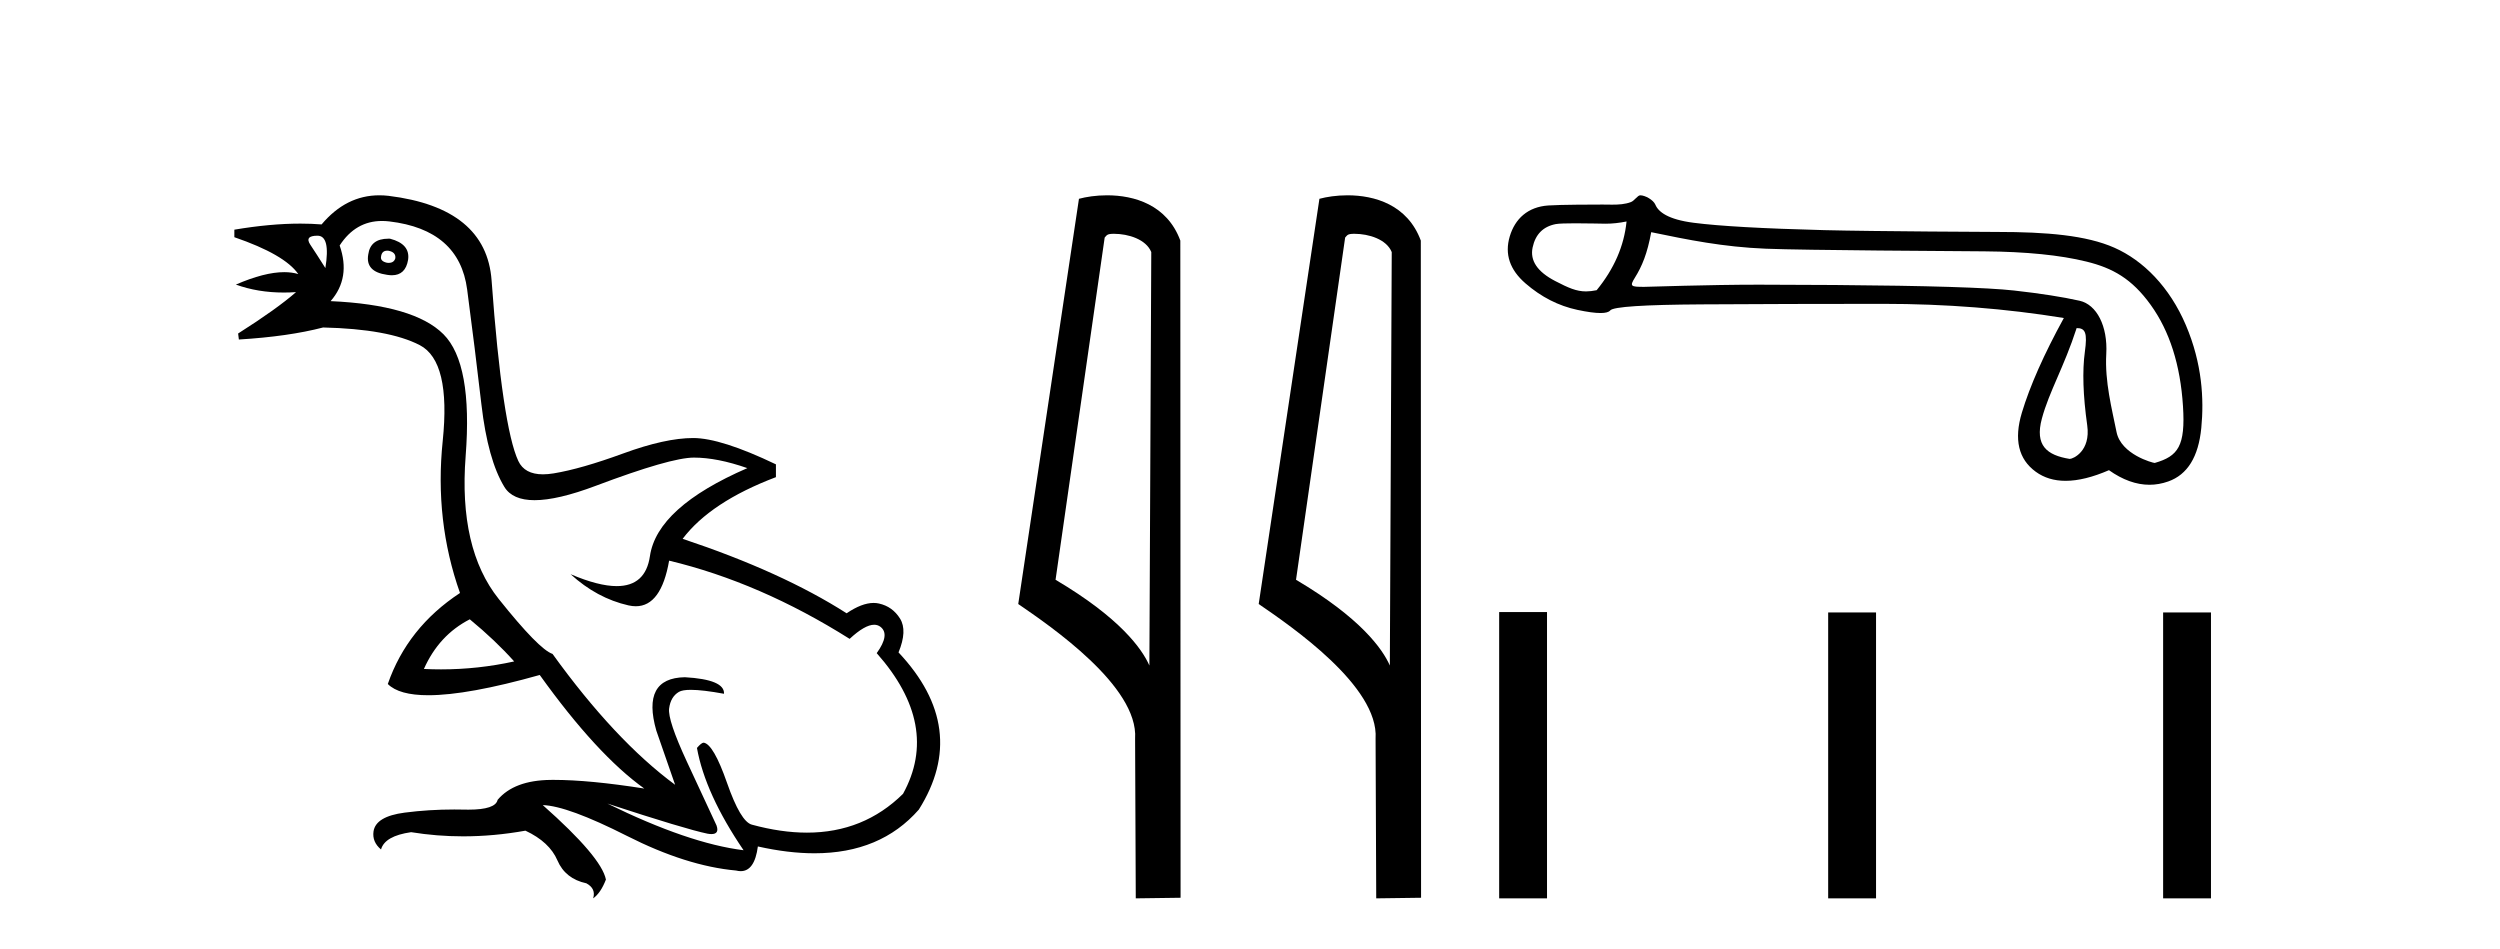 <?xml version='1.0' encoding='UTF-8' standalone='yes'?><svg xmlns='http://www.w3.org/2000/svg' xmlns:xlink='http://www.w3.org/1999/xlink' width='108.0' height='41.0' ><path d='M 16.729 10.829 Q 16.756 10.829 16.785 10.832 Q 17.11 10.897 17.078 11.157 Q 17.021 11.356 16.79 11.356 Q 16.757 11.356 16.72 11.352 Q 16.428 11.287 16.46 11.092 Q 16.49 10.829 16.729 10.829 ZM 13.715 10.182 Q 14.283 10.182 14.056 11.58 Q 13.666 10.962 13.406 10.572 Q 13.146 10.182 13.715 10.182 ZM 16.778 10.311 Q 16.001 10.311 15.908 10.995 Q 15.778 11.742 16.72 11.872 Q 16.832 11.891 16.93 11.891 Q 17.519 11.891 17.63 11.222 Q 17.728 10.54 16.85 10.312 Q 16.814 10.311 16.778 10.311 ZM 20.295 26.754 Q 21.399 27.664 22.212 28.574 Q 20.654 28.917 19.054 28.917 Q 18.684 28.917 18.313 28.899 Q 18.962 27.437 20.295 26.754 ZM 16.501 9.546 Q 16.655 9.546 16.818 9.565 Q 19.84 9.922 20.181 12.506 Q 20.522 15.089 20.798 17.477 Q 21.075 19.865 21.789 21.035 Q 22.14 21.608 23.094 21.608 Q 24.088 21.608 25.737 20.987 Q 28.971 19.768 29.978 19.768 Q 30.985 19.768 32.285 20.223 Q 28.386 21.913 28.077 24.025 Q 27.888 25.32 26.641 25.32 Q 25.855 25.32 24.649 24.805 L 24.649 24.805 Q 25.786 25.844 27.151 26.153 Q 27.316 26.19 27.467 26.19 Q 28.563 26.19 28.906 24.22 Q 32.837 25.162 36.704 27.599 Q 37.361 26.989 37.764 26.989 Q 37.919 26.989 38.036 27.079 Q 38.459 27.404 37.874 28.216 Q 40.636 31.336 39.011 34.293 Q 37.312 35.97 34.859 35.97 Q 33.747 35.97 32.48 35.625 Q 31.992 35.495 31.408 33.822 Q 30.823 32.148 30.4 32.083 Q 30.303 32.083 30.108 32.311 Q 30.465 34.293 32.122 36.73 Q 29.75 36.437 26.241 34.715 L 26.241 34.715 Q 29.62 35.82 30.563 36.015 Q 30.66 36.032 30.735 36.032 Q 31.086 36.032 30.953 35.657 Q 30.498 34.683 29.669 32.895 Q 28.841 31.108 28.906 30.605 Q 28.971 30.101 29.328 29.89 Q 29.478 29.801 29.845 29.801 Q 30.353 29.801 31.278 29.971 Q 31.31 29.354 29.588 29.256 Q 27.703 29.289 28.353 31.563 L 29.165 33.903 Q 26.566 31.986 23.869 28.249 Q 23.284 28.054 21.546 25.877 Q 19.807 23.7 20.116 19.703 Q 20.425 15.706 19.157 14.439 Q 17.89 13.172 14.283 13.009 Q 15.161 12.002 14.673 10.605 Q 15.36 9.546 16.501 9.546 ZM 16.387 8.437 Q 14.951 8.437 13.893 9.695 Q 13.452 9.66 12.977 9.66 Q 11.673 9.66 10.124 9.922 L 10.124 10.247 Q 12.301 10.995 12.886 11.84 Q 12.612 11.757 12.279 11.757 Q 11.427 11.757 10.189 12.294 Q 11.14 12.638 12.262 12.638 Q 12.521 12.638 12.789 12.619 L 12.789 12.619 Q 11.976 13.334 10.287 14.407 L 10.319 14.667 Q 12.464 14.537 13.958 14.147 Q 16.785 14.212 18.134 14.91 Q 19.482 15.609 19.125 19.053 Q 18.767 22.497 19.872 25.617 Q 17.598 27.112 16.753 29.549 Q 17.238 30.034 18.505 30.034 Q 20.206 30.034 23.317 29.159 Q 25.786 32.603 27.833 34.065 Q 25.462 33.691 23.915 33.691 Q 23.851 33.691 23.788 33.692 Q 22.212 33.708 21.497 34.553 Q 21.406 34.977 20.239 34.977 Q 20.156 34.977 20.067 34.975 Q 19.845 34.97 19.625 34.97 Q 18.526 34.97 17.484 35.105 Q 16.233 35.268 16.136 35.917 Q 16.071 36.372 16.46 36.697 Q 16.623 36.112 17.76 35.95 Q 18.87 36.13 20.007 36.13 Q 21.334 36.13 22.699 35.885 Q 23.739 36.372 24.08 37.168 Q 24.421 37.964 25.331 38.159 Q 25.754 38.387 25.624 38.809 Q 25.949 38.582 26.176 37.997 Q 25.981 37.022 23.447 34.78 L 23.447 34.78 Q 24.519 34.813 27.086 36.112 Q 29.653 37.412 31.797 37.607 Q 31.904 37.634 31.999 37.634 Q 32.599 37.634 32.74 36.567 Q 34.056 36.862 35.184 36.862 Q 38.04 36.862 39.693 34.975 Q 41.903 31.466 38.816 28.184 Q 39.206 27.242 38.881 26.722 Q 38.556 26.202 37.971 26.072 Q 37.86 26.047 37.74 26.047 Q 37.232 26.047 36.574 26.494 Q 33.78 24.707 29.49 23.277 Q 30.693 21.685 33.52 20.613 L 33.52 20.06 Q 31.148 18.923 29.945 18.923 Q 28.743 18.923 26.923 19.589 Q 25.104 20.255 23.918 20.45 Q 23.668 20.491 23.456 20.491 Q 22.66 20.491 22.391 19.914 Q 22.049 19.183 21.757 17.217 Q 21.464 15.251 21.237 12.116 Q 21.01 8.98 16.785 8.46 Q 16.583 8.437 16.387 8.437 Z' style='fill:#000000;stroke:none' /><path d='M 48.123 10.1 C 48.747 10.1 49.512 10.34 49.735 10.89 L 49.653 28.751 L 49.653 28.751 C 49.336 28.034 48.395 26.699 45.6 25.046 L 47.722 10.263 C 47.821 10.157 47.819 10.1 48.123 10.1 ZM 49.653 28.751 L 49.653 28.751 C 49.653 28.751 49.653 28.751 49.653 28.751 L 49.653 28.751 L 49.653 28.751 ZM 47.826 8.437 C 47.348 8.437 46.916 8.505 46.611 8.588 L 43.988 26.094 C 45.375 27.044 49.188 29.648 49.036 31.91 L 49.065 38.809 L 51.001 38.783 L 50.99 10.393 C 50.415 8.837 48.984 8.437 47.826 8.437 Z' style='fill:#000000;stroke:none' /><path d='M 58.511 10.1 C 59.136 10.1 59.9 10.34 60.123 10.89 L 60.041 28.751 L 60.041 28.751 C 59.724 28.034 58.783 26.699 55.988 25.046 L 58.11 10.263 C 58.21 10.157 58.207 10.1 58.511 10.1 ZM 60.041 28.751 L 60.041 28.751 C 60.041 28.751 60.041 28.751 60.041 28.751 L 60.041 28.751 L 60.041 28.751 ZM 58.214 8.437 C 57.736 8.437 57.304 8.505 56.999 8.588 L 54.376 26.094 C 55.764 27.044 59.577 29.648 59.425 31.91 L 59.453 38.809 L 61.39 38.783 L 61.379 10.393 C 60.803 8.837 59.372 8.437 58.214 8.437 Z' style='fill:#000000;stroke:none' /><path d='M 70.267 9.568 C 70.161 10.625 69.73 11.615 68.975 12.537 C 68.806 12.571 68.657 12.589 68.517 12.589 C 68.103 12.589 67.759 12.439 67.184 12.14 C 66.413 11.74 66.088 11.256 66.209 10.69 C 66.33 10.123 66.663 9.787 67.207 9.681 C 67.34 9.655 67.683 9.647 68.058 9.647 C 68.612 9.647 69.237 9.664 69.355 9.664 C 69.662 9.664 69.945 9.632 70.267 9.568 ZM 89.711 14.173 C 90.089 14.173 90.18 14.377 90.066 15.2 C 89.953 16.024 89.987 17.082 90.168 18.374 C 90.326 19.495 89.552 19.825 89.414 19.825 C 89.41 19.825 89.407 19.824 89.404 19.824 C 88.43 19.665 87.893 19.25 88.21 18.079 C 88.527 16.908 89.16 15.87 89.711 14.173 ZM 71.332 10.03 C 72.934 10.362 74.439 10.669 76.283 10.744 C 77.959 10.813 84.52 10.848 85.723 10.858 C 87.529 10.873 88.999 11.02 90.132 11.3 C 91.266 11.579 92.095 12.038 92.911 13.172 C 93.727 14.305 94.192 15.763 94.305 17.546 C 94.415 19.269 94.096 19.708 93.086 19.999 C 93.086 20 93.085 20 93.084 20 C 93.014 20 91.628 19.638 91.434 18.661 C 91.237 17.671 90.923 16.492 90.991 15.291 C 91.059 14.09 90.578 13.158 89.838 12.992 C 89.097 12.826 88.153 12.679 87.004 12.55 C 85.856 12.422 83.275 12.342 79.263 12.312 C 78.029 12.303 76.932 12.298 75.974 12.298 C 73.818 12.298 71.181 12.392 71.027 12.392 C 70.452 12.392 70.391 12.375 70.629 11.993 C 70.932 11.509 71.166 10.952 71.332 10.03 ZM 70.859 8.437 C 70.744 8.437 70.61 8.671 70.457 8.729 C 70.203 8.825 69.933 8.841 69.648 8.841 C 69.518 8.841 69.384 8.837 69.247 8.837 C 69.24 8.837 69.221 8.837 69.191 8.837 C 68.88 8.837 67.425 8.839 66.887 8.876 C 66.003 8.936 65.448 9.45 65.221 10.214 C 64.994 10.977 65.221 11.653 65.901 12.242 C 66.581 12.832 67.329 13.213 68.145 13.387 C 68.572 13.478 68.904 13.523 69.143 13.523 C 69.361 13.523 69.5 13.485 69.562 13.41 C 69.69 13.251 71.012 13.164 73.528 13.149 C 76.045 13.134 78.651 13.126 81.349 13.126 C 84.046 13.126 86.649 13.33 89.158 13.738 C 88.296 15.31 87.692 16.674 87.344 17.83 C 86.997 18.986 87.197 19.836 87.945 20.38 C 88.304 20.641 88.733 20.772 89.233 20.772 C 89.775 20.772 90.4 20.618 91.107 20.312 C 91.701 20.732 92.284 20.942 92.858 20.942 C 93.13 20.942 93.4 20.894 93.668 20.799 C 94.499 20.505 94.975 19.734 95.096 18.487 C 95.217 17.24 95.135 15.706 94.432 14.052 C 93.729 12.397 92.588 11.252 91.341 10.701 C 90.128 10.164 88.415 10.02 86.285 10.02 C 86.227 10.02 80.98 9.997 78.81 9.942 C 76.158 9.874 74.276 9.768 73.166 9.624 C 72.055 9.481 71.64 9.152 71.512 8.842 C 71.428 8.64 71.074 8.437 70.859 8.437 Z' style='fill:#000000;stroke:none' /><path d='M 64.764 26.441 L 64.764 38.809 L 66.831 38.809 L 66.831 26.441 ZM 78.977 26.458 L 78.977 38.809 L 81.045 38.809 L 81.045 26.458 ZM 93.447 26.458 L 93.447 38.809 L 95.514 38.809 L 95.514 26.458 Z' style='fill:#000000;stroke:none' /></svg>